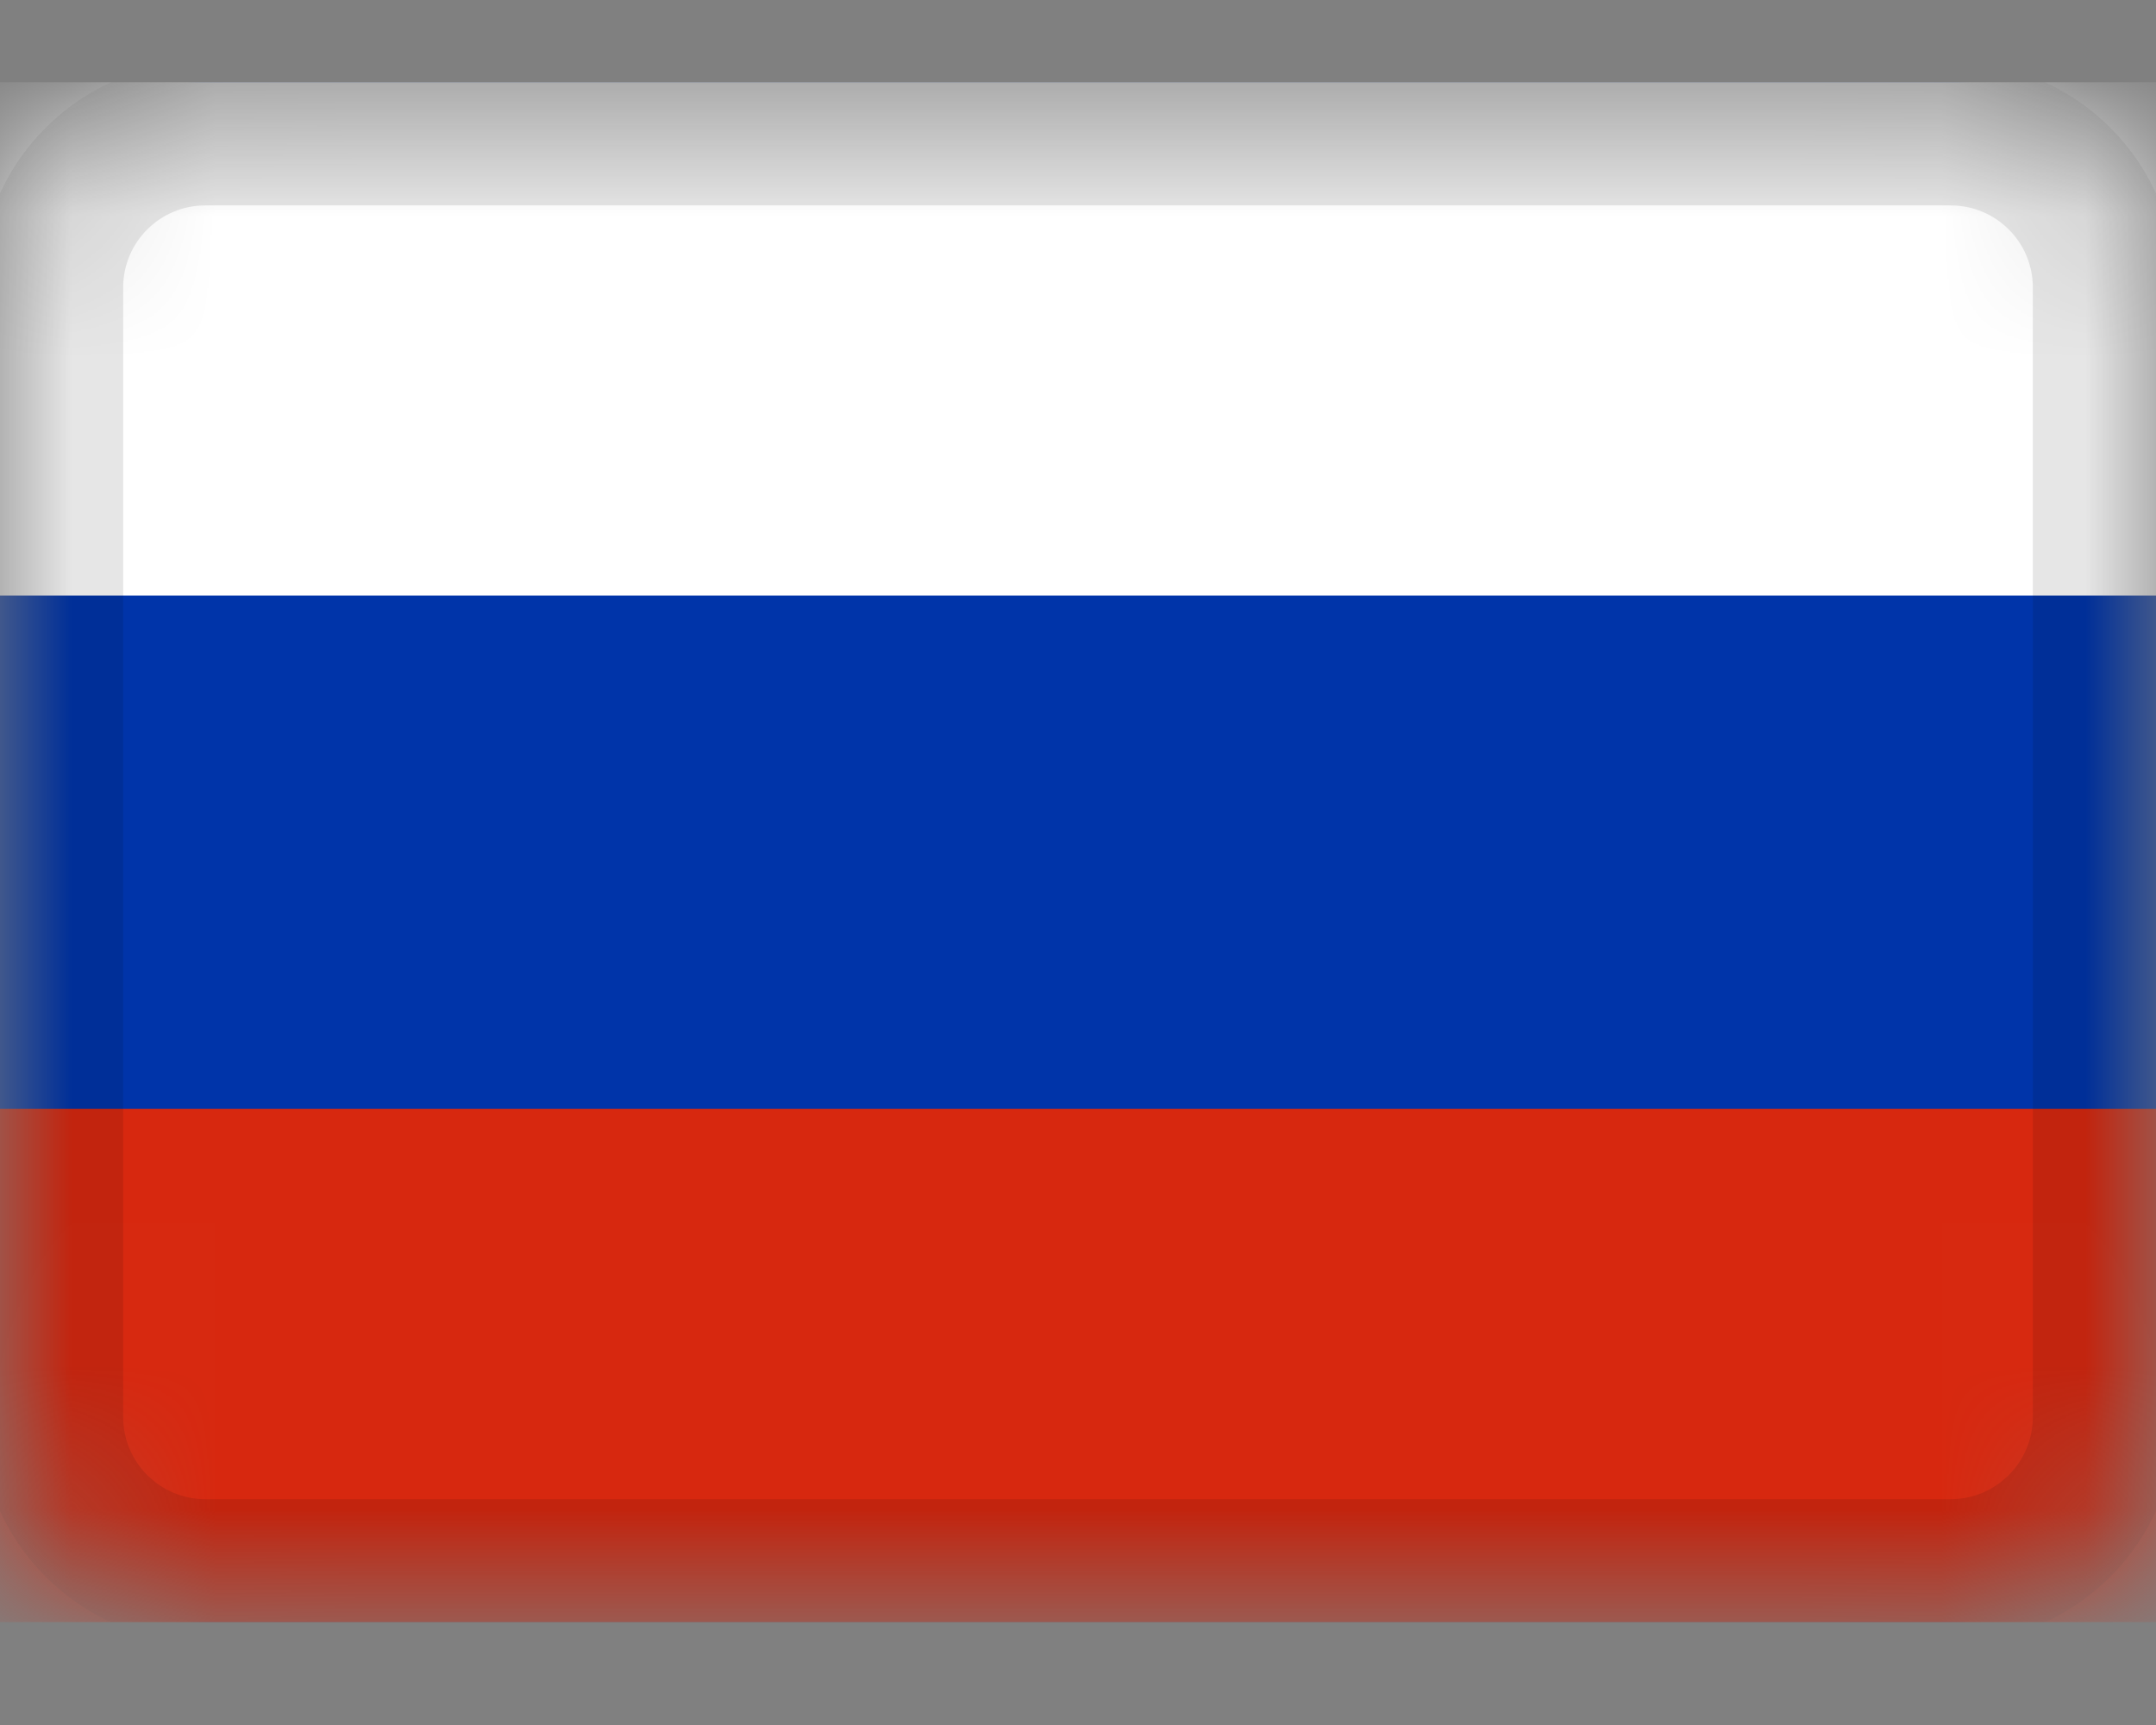 <svg width="15" height="12" viewBox="0 0 15 12" fill="none" xmlns="http://www.w3.org/2000/svg">
<rect x="0" y="0" width="15" height="12" fill="#808080" stroke="none"/>
<g clip-path="url(#clip0_1316_48199)">
<mask id="mask0_1316_48199" style="mask-type:alpha" maskUnits="userSpaceOnUse" x="0" y="0" width="15" height="12">
<path d="M13.571 0.571H1.429C0.64 0.571 0 1.211 0 2V9.857C0 10.646 0.64 11.286 1.429 11.286H13.571C14.36 11.286 15 10.646 15 9.857V2C15 1.211 14.36 0.571 13.571 0.571Z" fill="white"/>
</mask>
<g mask="url(#mask0_1316_48199)">
<path d="M13.571 0.571H1.429C0.64 0.571 0 1.211 0 2V9.857C0 10.646 0.64 11.286 1.429 11.286H13.571C14.36 11.286 15 10.646 15 9.857V2C15 1.211 14.36 0.571 13.571 0.571Z" fill="#0034A9"/>
<path fill-rule="evenodd" clip-rule="evenodd" d="M0 7.714H15V11.286H0V7.714Z" fill="#D7280F"/>
<path fill-rule="evenodd" clip-rule="evenodd" d="M0 0.571H15V4.143H0V0.571Z" fill="white"/>
<path d="M13.571 0.929H1.429C0.837 0.929 0.357 1.408 0.357 2V9.857C0.357 10.449 0.837 10.929 1.429 10.929H13.571C14.163 10.929 14.643 10.449 14.643 9.857V2C14.643 1.408 14.163 0.929 13.571 0.929Z" stroke="black" stroke-opacity="0.1"/>
</g>
</g>
<defs>
<clipPath id="clip0_1316_48199">
<rect width="15" height="10.714" fill="white" transform="translate(0 0.571)"/>
</clipPath>
</defs>
</svg>
